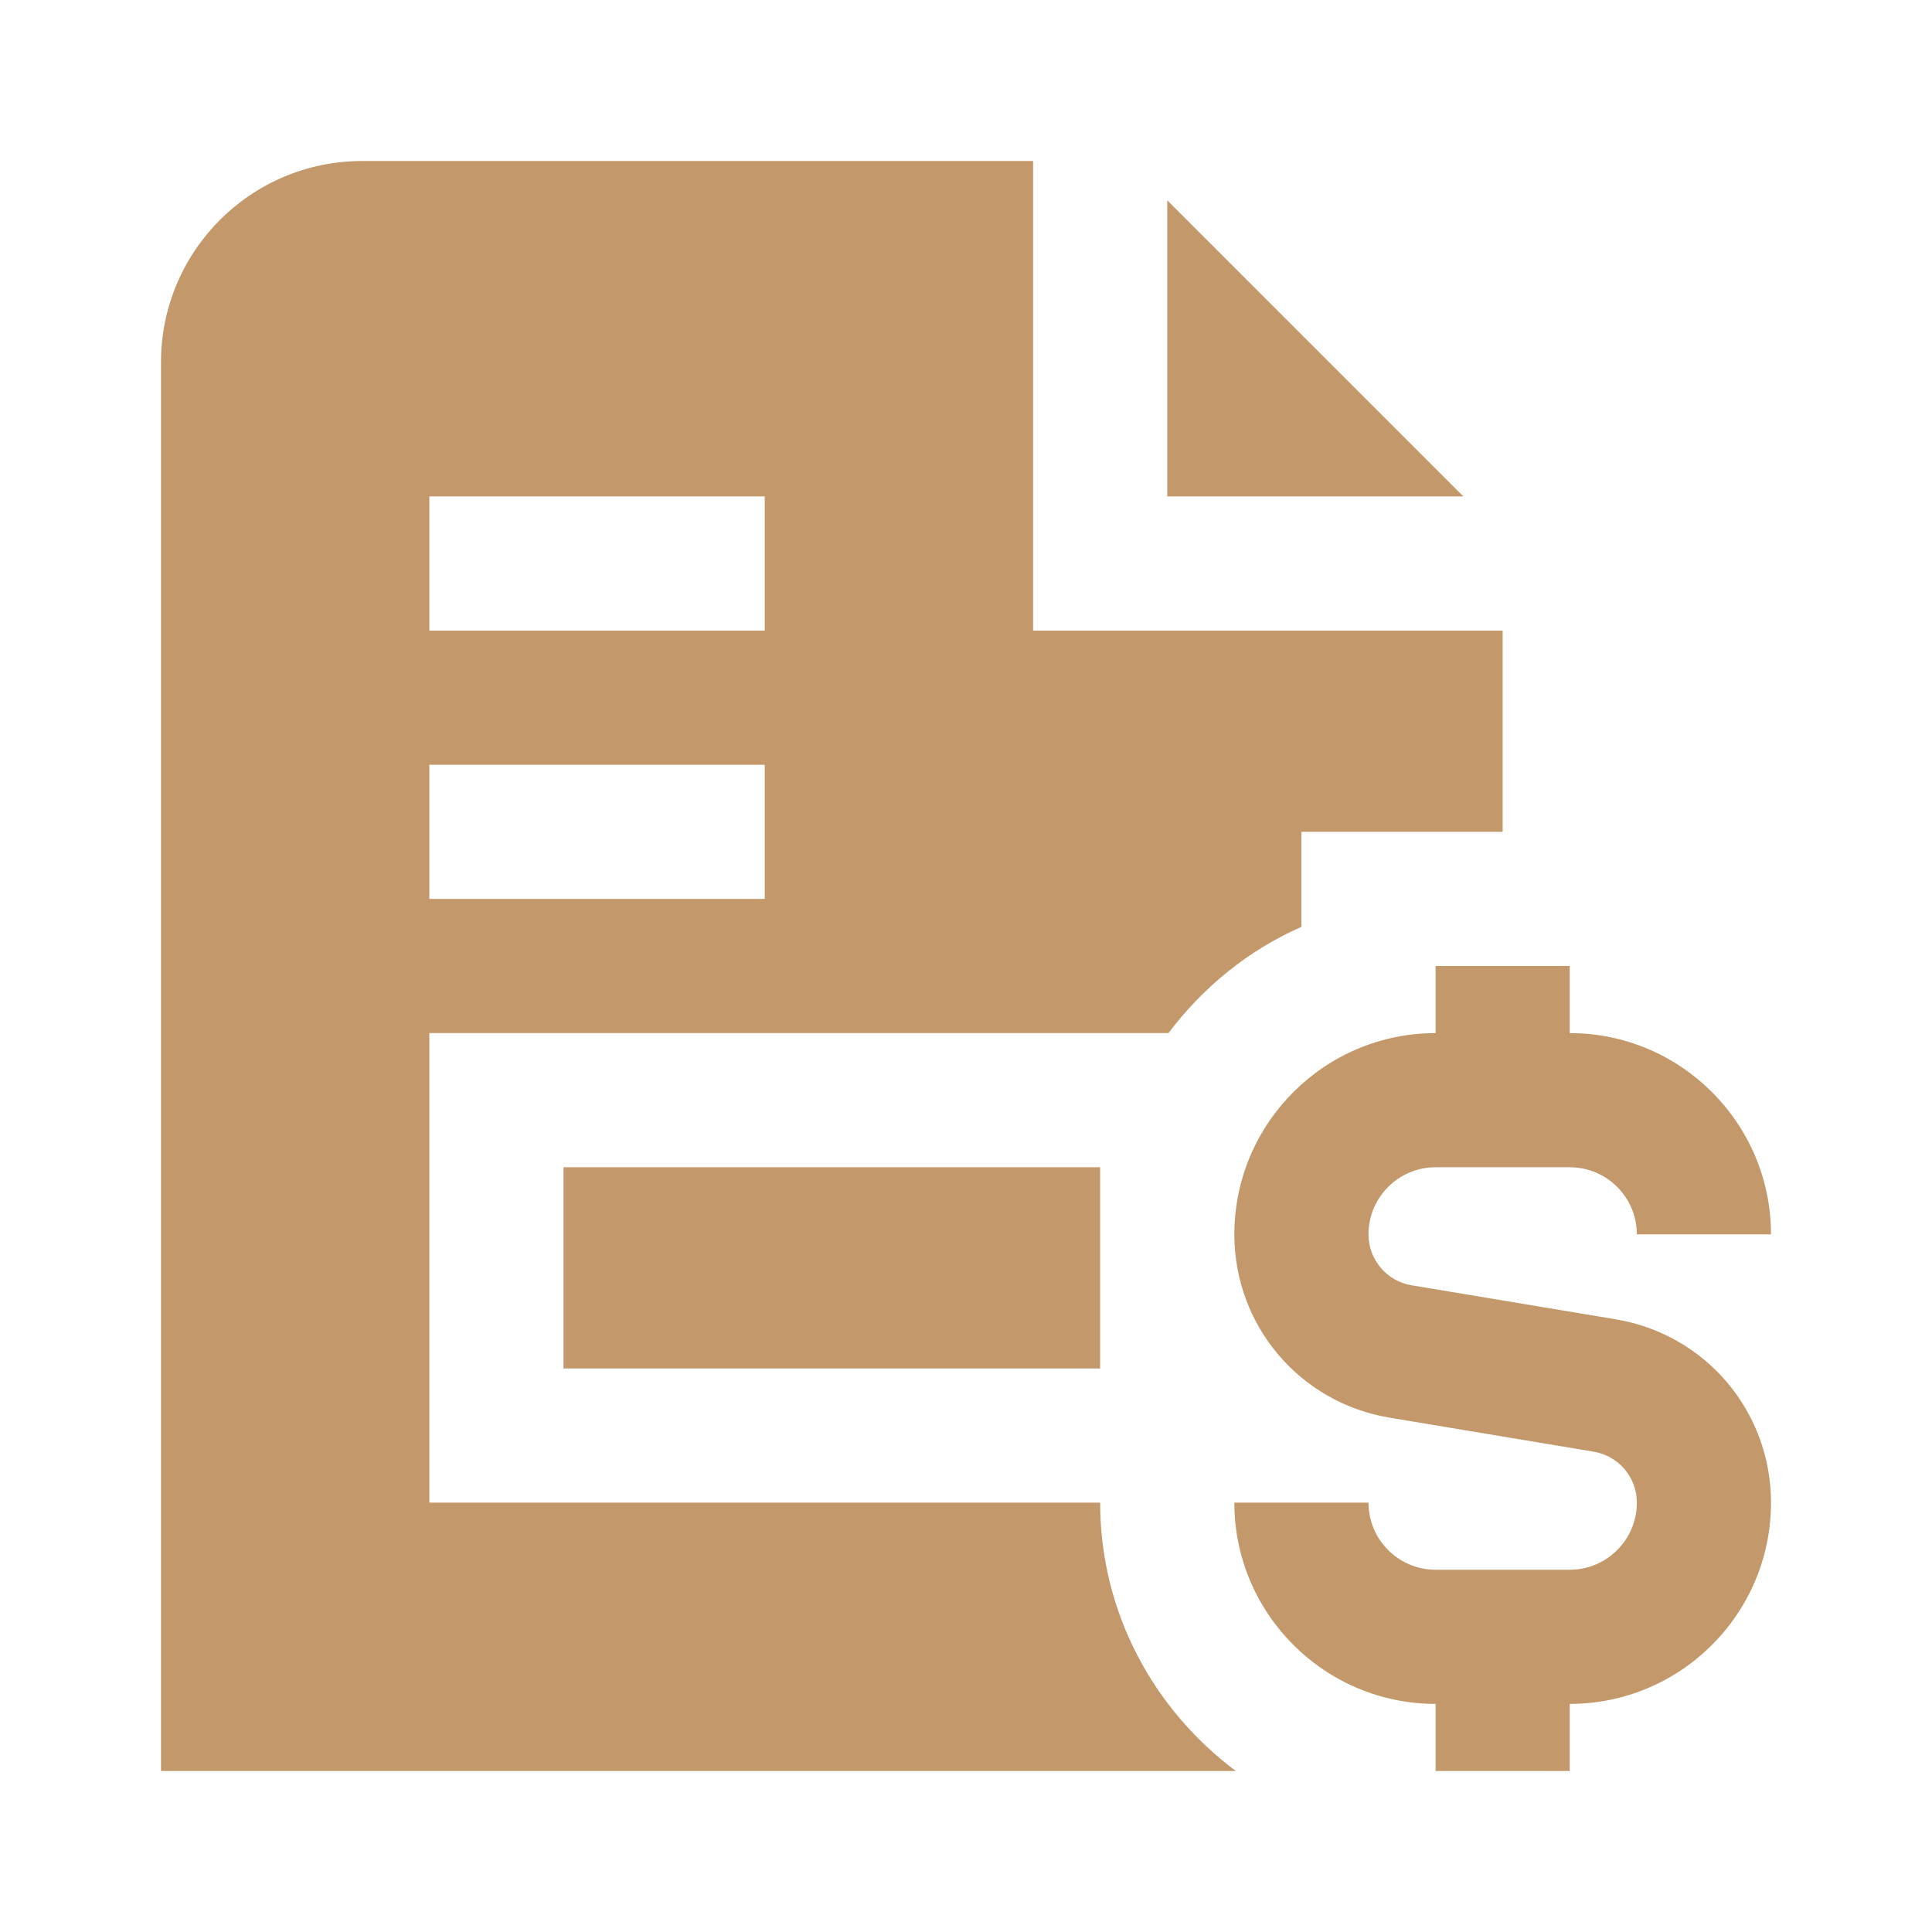 <svg width="48" height="48" viewBox="0 0 48 48" fill="none" xmlns="http://www.w3.org/2000/svg">
<path d="M36.357 12.333H29V4.977L36.357 12.333ZM27.333 34V29H14V34H27.333ZM30.705 44H4V9C4 6.238 6.238 4 9 4H25.667V15.667H37.333V20.667H32.333V23.028C31.013 23.607 29.887 24.53 29.03 25.667H10.667V37.333H27.333C27.333 40.067 28.668 42.48 30.705 44ZM10.667 15.667H19V12.333H10.667V15.667ZM10.667 22.333H19V19H10.667V22.333ZM40.142 32.778L35.073 31.933C34.452 31.83 34 31.297 34 30.667C34 29.748 34.747 29 35.667 29H39C39.92 29 40.667 29.748 40.667 30.667H44C44 27.91 41.757 25.667 39 25.667V24H35.667V25.667C32.91 25.667 30.667 27.91 30.667 30.667C30.667 32.933 32.29 34.85 34.525 35.222L39.593 36.067C40.215 36.17 40.667 36.703 40.667 37.333C40.667 38.252 39.92 39 39 39H35.667C34.747 39 34 38.252 34 37.333H30.667C30.667 40.09 32.91 42.333 35.667 42.333V44H39V42.333C41.757 42.333 44 40.09 44 37.333C44 35.067 42.377 33.15 40.142 32.778Z" fill="#C3996B"/>
</svg>
